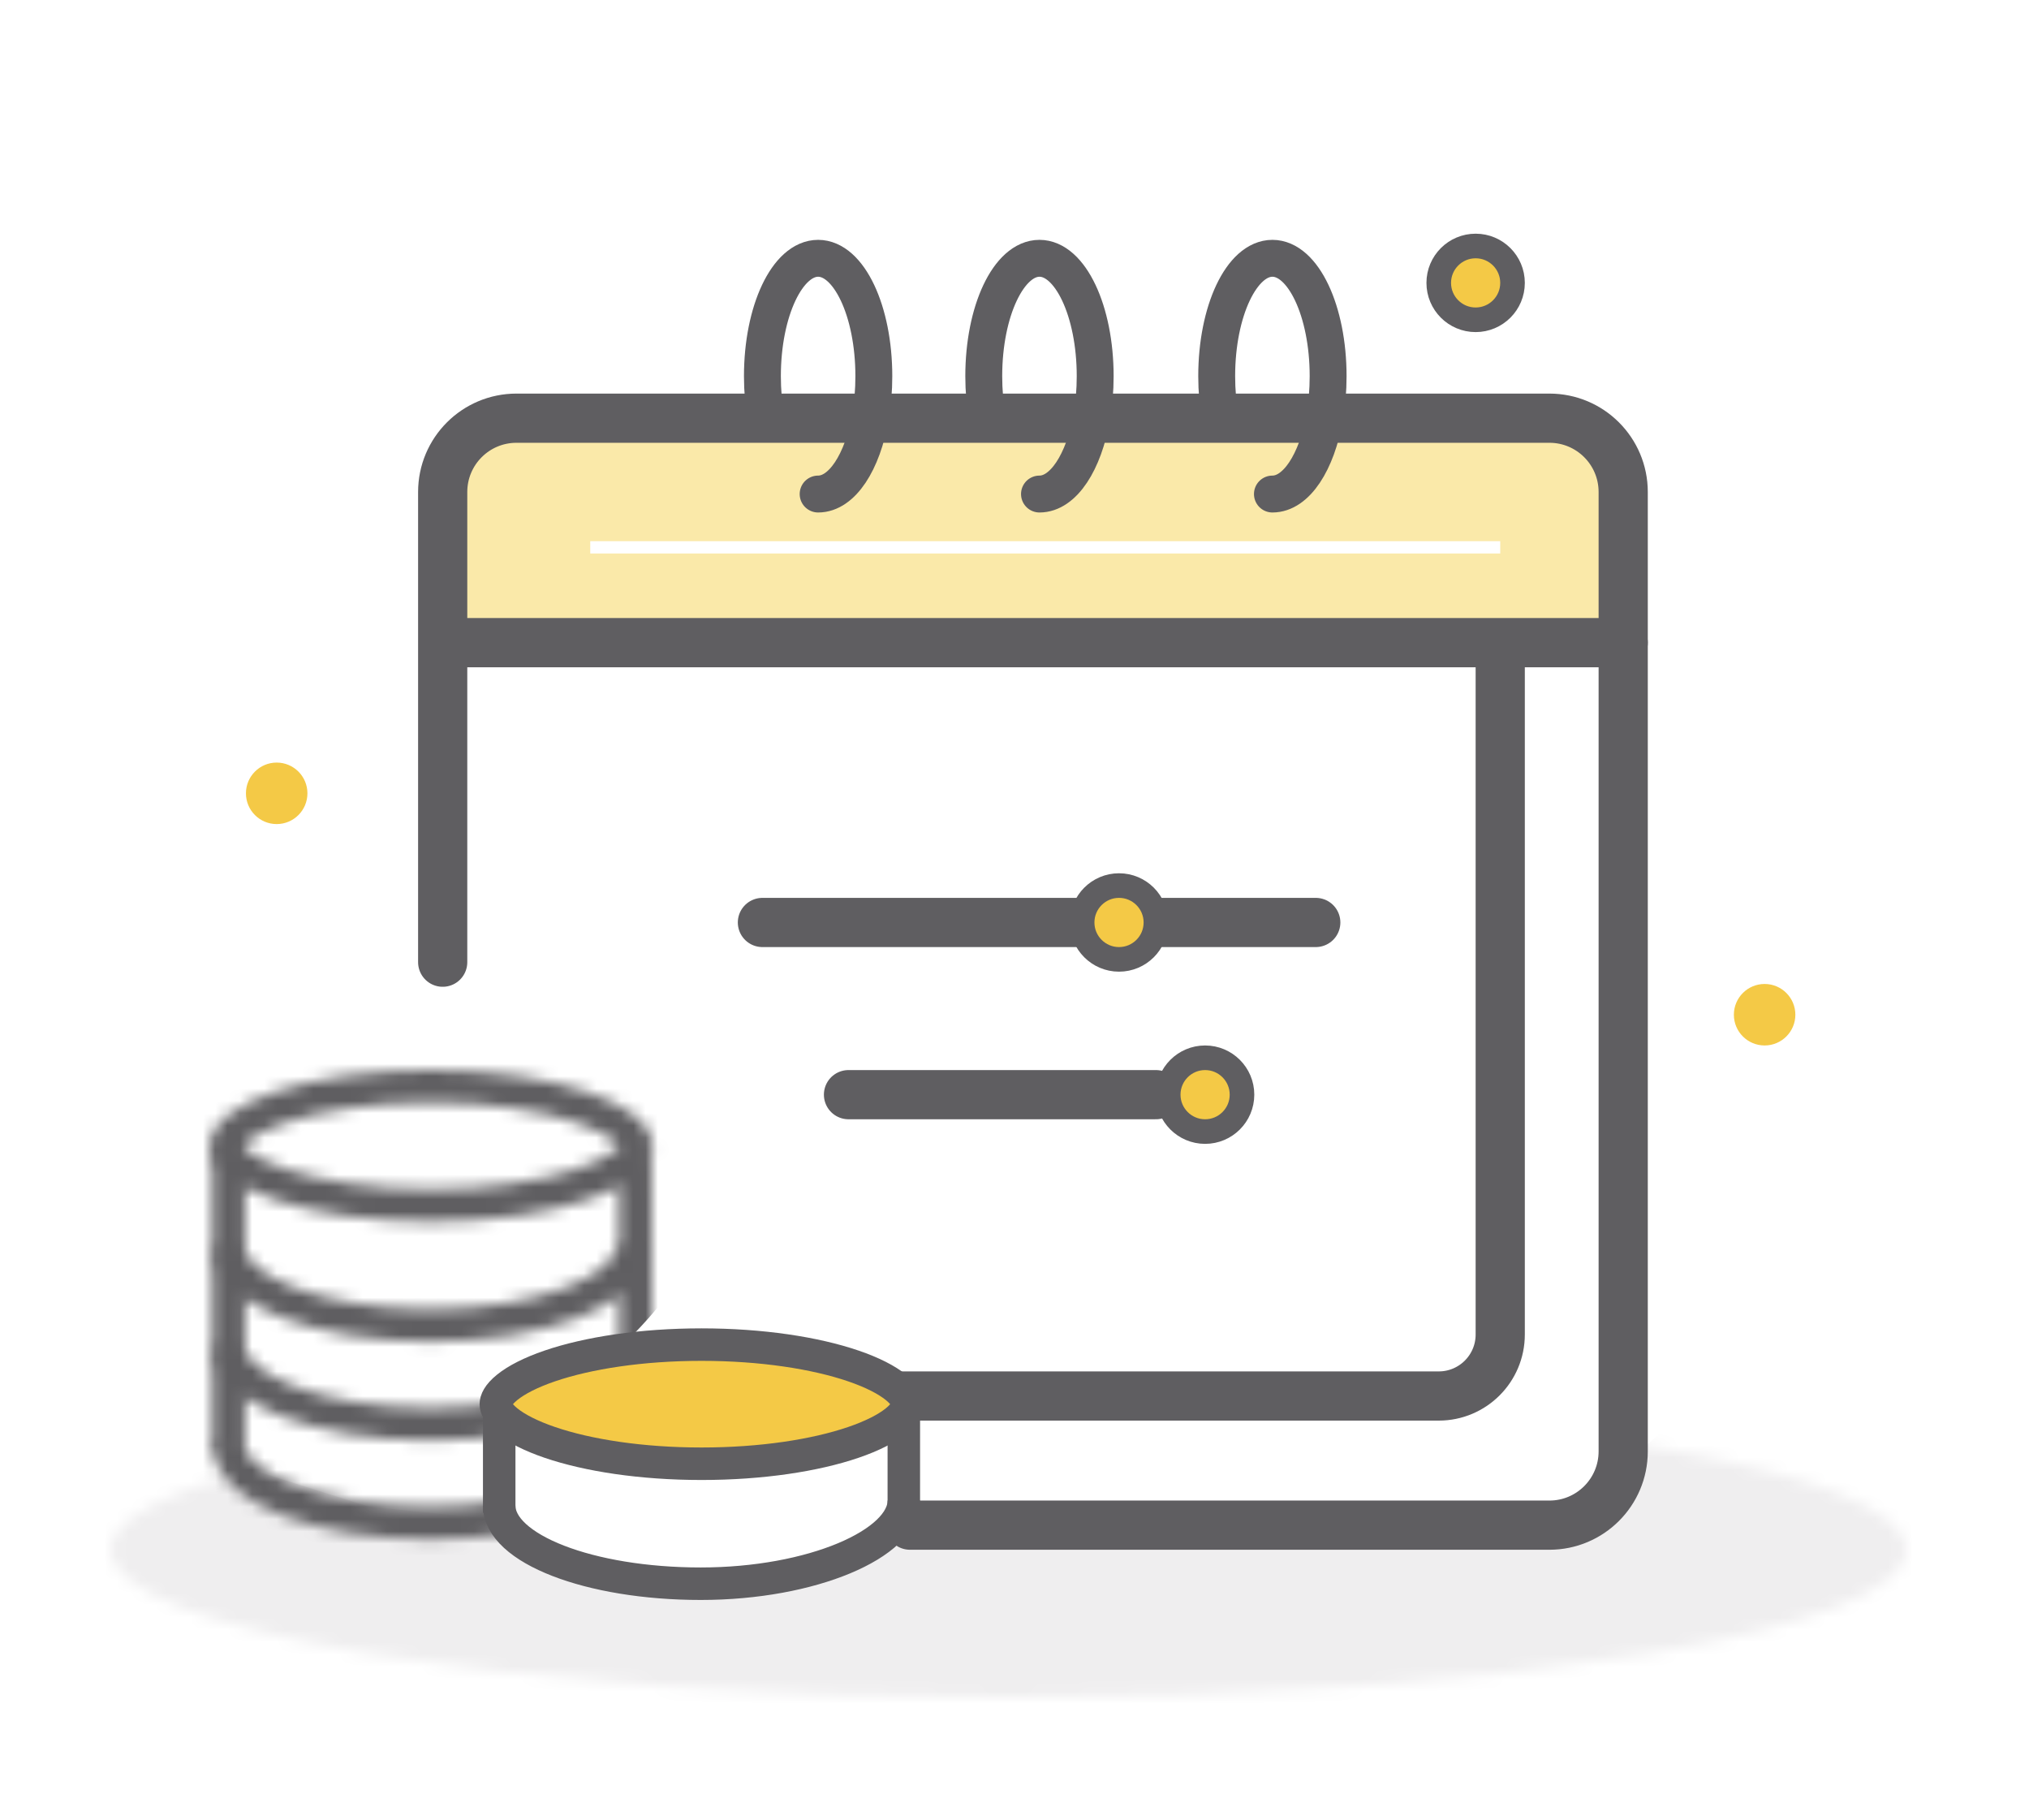 <svg width="165" height="148" viewBox="0 0 165 148" fill="none" xmlns="http://www.w3.org/2000/svg">
<rect width="165" height="148" fill="white"/>
<mask id="mask0" mask-type="alpha" maskUnits="userSpaceOnUse" x="9" y="114" width="146" height="24">
<ellipse cx="82" cy="126" rx="73" ry="12" fill="#EFEEEF"/>
</mask>
<g mask="url(#mask0)">
<path d="M85 123.5L72 124.5L60 128.5L50.5 127.5L40 123.5L30 122.5L20.5 119.5L21.5 112.5L-6.969 111V161.5L131.731 151L206.556 125L139.5 112.5L130 121L127.5 123.5H118H113.025H107H98.425H93H85Z" fill="#EFEEEF"/>
</g>
<rect x="36" y="35" width="96" height="18" fill="#FAE9A9"/>
<path d="M36 78.229V40C36 36.686 38.686 34 42 34H126C129.314 34 132 36.686 132 40V118C132 121.314 129.314 124 126 124H74" stroke="#5F5E61" stroke-width="4" stroke-linecap="round"/>
<path d="M66.531 40.167C68.478 40.167 70.139 37.566 70.779 33.917C70.962 32.879 71.061 31.756 71.061 30.583C71.061 25.291 69.033 21 66.531 21C64.028 21 62 25.291 62 30.583C62 31.756 62.099 32.879 62.282 33.917" stroke="#5F5E61" stroke-width="3" stroke-linecap="round"/>
<path d="M84.531 40.167C86.478 40.167 88.139 37.566 88.779 33.917C88.962 32.879 89.061 31.756 89.061 30.583C89.061 25.291 87.033 21 84.531 21C82.028 21 80 25.291 80 30.583C80 31.756 80.1 32.879 80.282 33.917" stroke="#5F5E61" stroke-width="3" stroke-linecap="round"/>
<path d="M103.474 40.167C105.422 40.167 107.083 37.566 107.723 33.917C107.905 32.879 108.004 31.756 108.004 30.583C108.004 25.291 105.976 21 103.474 21C100.972 21 98.943 25.291 98.943 30.583C98.943 31.756 99.043 32.879 99.225 33.917" stroke="#5F5E61" stroke-width="3" stroke-linecap="round"/>
<path d="M62 75H88.493M107 75H94.176" stroke="#5F5E61" stroke-width="4" stroke-linecap="round"/>
<path d="M94 89H80.848H69" stroke="#5F5E61" stroke-width="4" stroke-linecap="round"/>
<path d="M122 53V108.5C122 111.261 119.761 113.5 117 113.5H73" stroke="#5F5E61" stroke-width="4" stroke-linecap="round"/>
<circle cx="91" cy="75" r="3" fill="#F4C946" stroke="#5F5E61" stroke-width="2"/>
<circle cx="98" cy="89" r="3" fill="#F4C946" stroke="#5F5E61" stroke-width="2"/>
<circle cx="22.5" cy="64.5" r="2.5" fill="#F4C946"/>
<circle cx="143.5" cy="82.5" r="2.5" fill="#F4C946"/>
<circle cx="120" cy="23" r="3" fill="#F4C946" stroke="#5F5E61" stroke-width="2"/>
<path d="M36.5 52.25H132.001" stroke="#5F5E61" stroke-width="4" stroke-linecap="round"/>
<mask id="mask1" mask-type="alpha" maskUnits="userSpaceOnUse" x="17" y="87" width="37" height="39">
<path fill-rule="evenodd" clip-rule="evenodd" d="M50.368 118.844L50.341 94.046L52.983 94.043L53.01 118.84L50.368 118.844Z" fill="#5F5E61"/>
<path d="M51.784 93.164C51.784 93.451 51.616 93.923 50.856 94.536C50.108 95.14 48.945 95.742 47.39 96.273C44.294 97.33 39.932 98.007 35.052 98.007C30.172 98.007 25.81 97.33 22.714 96.273C21.16 95.742 19.997 95.14 19.248 94.536C18.489 93.923 18.321 93.451 18.321 93.164C18.321 92.878 18.489 92.406 19.248 91.793C19.997 91.189 21.16 90.586 22.714 90.055C25.81 88.998 30.172 88.321 35.052 88.321C39.932 88.321 44.294 88.998 47.39 90.055C48.945 90.586 50.108 91.189 50.856 91.793C51.616 92.406 51.784 92.878 51.784 93.164Z" stroke="#5F5E61" stroke-width="2.642"/>
<path d="M51.343 101.407C51.343 104.916 44.035 107.761 34.984 107.761C25.933 107.761 18.596 104.916 18.596 101.407" stroke="#5F5E61" stroke-width="2.642"/>
<path d="M51.783 109.434C51.783 112.943 44.035 115.788 34.984 115.788C25.933 115.788 18.596 112.943 18.596 109.434" stroke="#5F5E61" stroke-width="2.642"/>
<path d="M51.783 117.46C51.783 120.97 44.035 123.815 34.984 123.815C25.933 123.815 18.596 120.97 18.596 117.46" stroke="#5F5E61" stroke-width="2.642"/>
<path d="M18.596 117.962V93.379" stroke="#5F5E61" stroke-width="2.642"/>
</mask>
<g mask="url(#mask1)">
<path d="M40.501 117.5C38.501 128.52 57.851 128 51.5 128C45.149 128 12.501 130.747 12.501 125.5C12.501 120.253 11.148 62.5 17.499 62.5C23.317 62.5 78.286 80.98 51.5 108.5C50.004 110.037 43.955 109.557 41.501 111.5C39.924 112.748 40.501 114.5 40.501 117.5Z" fill="#5F5E61"/>
</g>
<path fill-rule="evenodd" clip-rule="evenodd" d="M74.087 113.818C74.522 114.036 74.821 114.486 74.821 115.005L74.82 122.505C74.82 123.234 74.228 123.824 73.499 123.821C72.77 123.818 72.178 123.225 72.178 122.495L72.179 114.995C72.179 114.41 72.561 113.914 73.088 113.743L73.087 113.788L74.087 113.818Z" fill="#5F5E61"/>
<path d="M73.784 114.164C73.784 114.451 73.616 114.923 72.856 115.536C72.108 116.14 70.945 116.742 69.39 117.273C66.294 118.33 61.932 119.007 57.052 119.007C52.172 119.007 47.81 118.33 44.714 117.273C43.16 116.742 41.996 116.14 41.248 115.536C40.489 114.923 40.321 114.451 40.321 114.164C40.321 113.878 40.489 113.406 41.248 112.793C41.996 112.189 43.16 111.586 44.714 111.055C47.81 109.998 52.172 109.321 57.052 109.321C61.932 109.321 66.294 109.998 69.39 111.055C70.945 111.586 72.108 112.189 72.856 112.793C73.616 113.406 73.784 113.878 73.784 114.164Z" fill="#F4C946" stroke="#5F5E61" stroke-width="2.642"/>
<path d="M73.5 122C73.5 125.51 66.035 128.761 56.984 128.761C47.933 128.761 40.596 125.916 40.596 122.407" stroke="#5F5E61" stroke-width="2.642"/>
<path d="M40.596 123V114.379" stroke="#5F5E61" stroke-width="2.642"/>
<path d="M48 44.5H122" stroke="white"/>
</svg>
